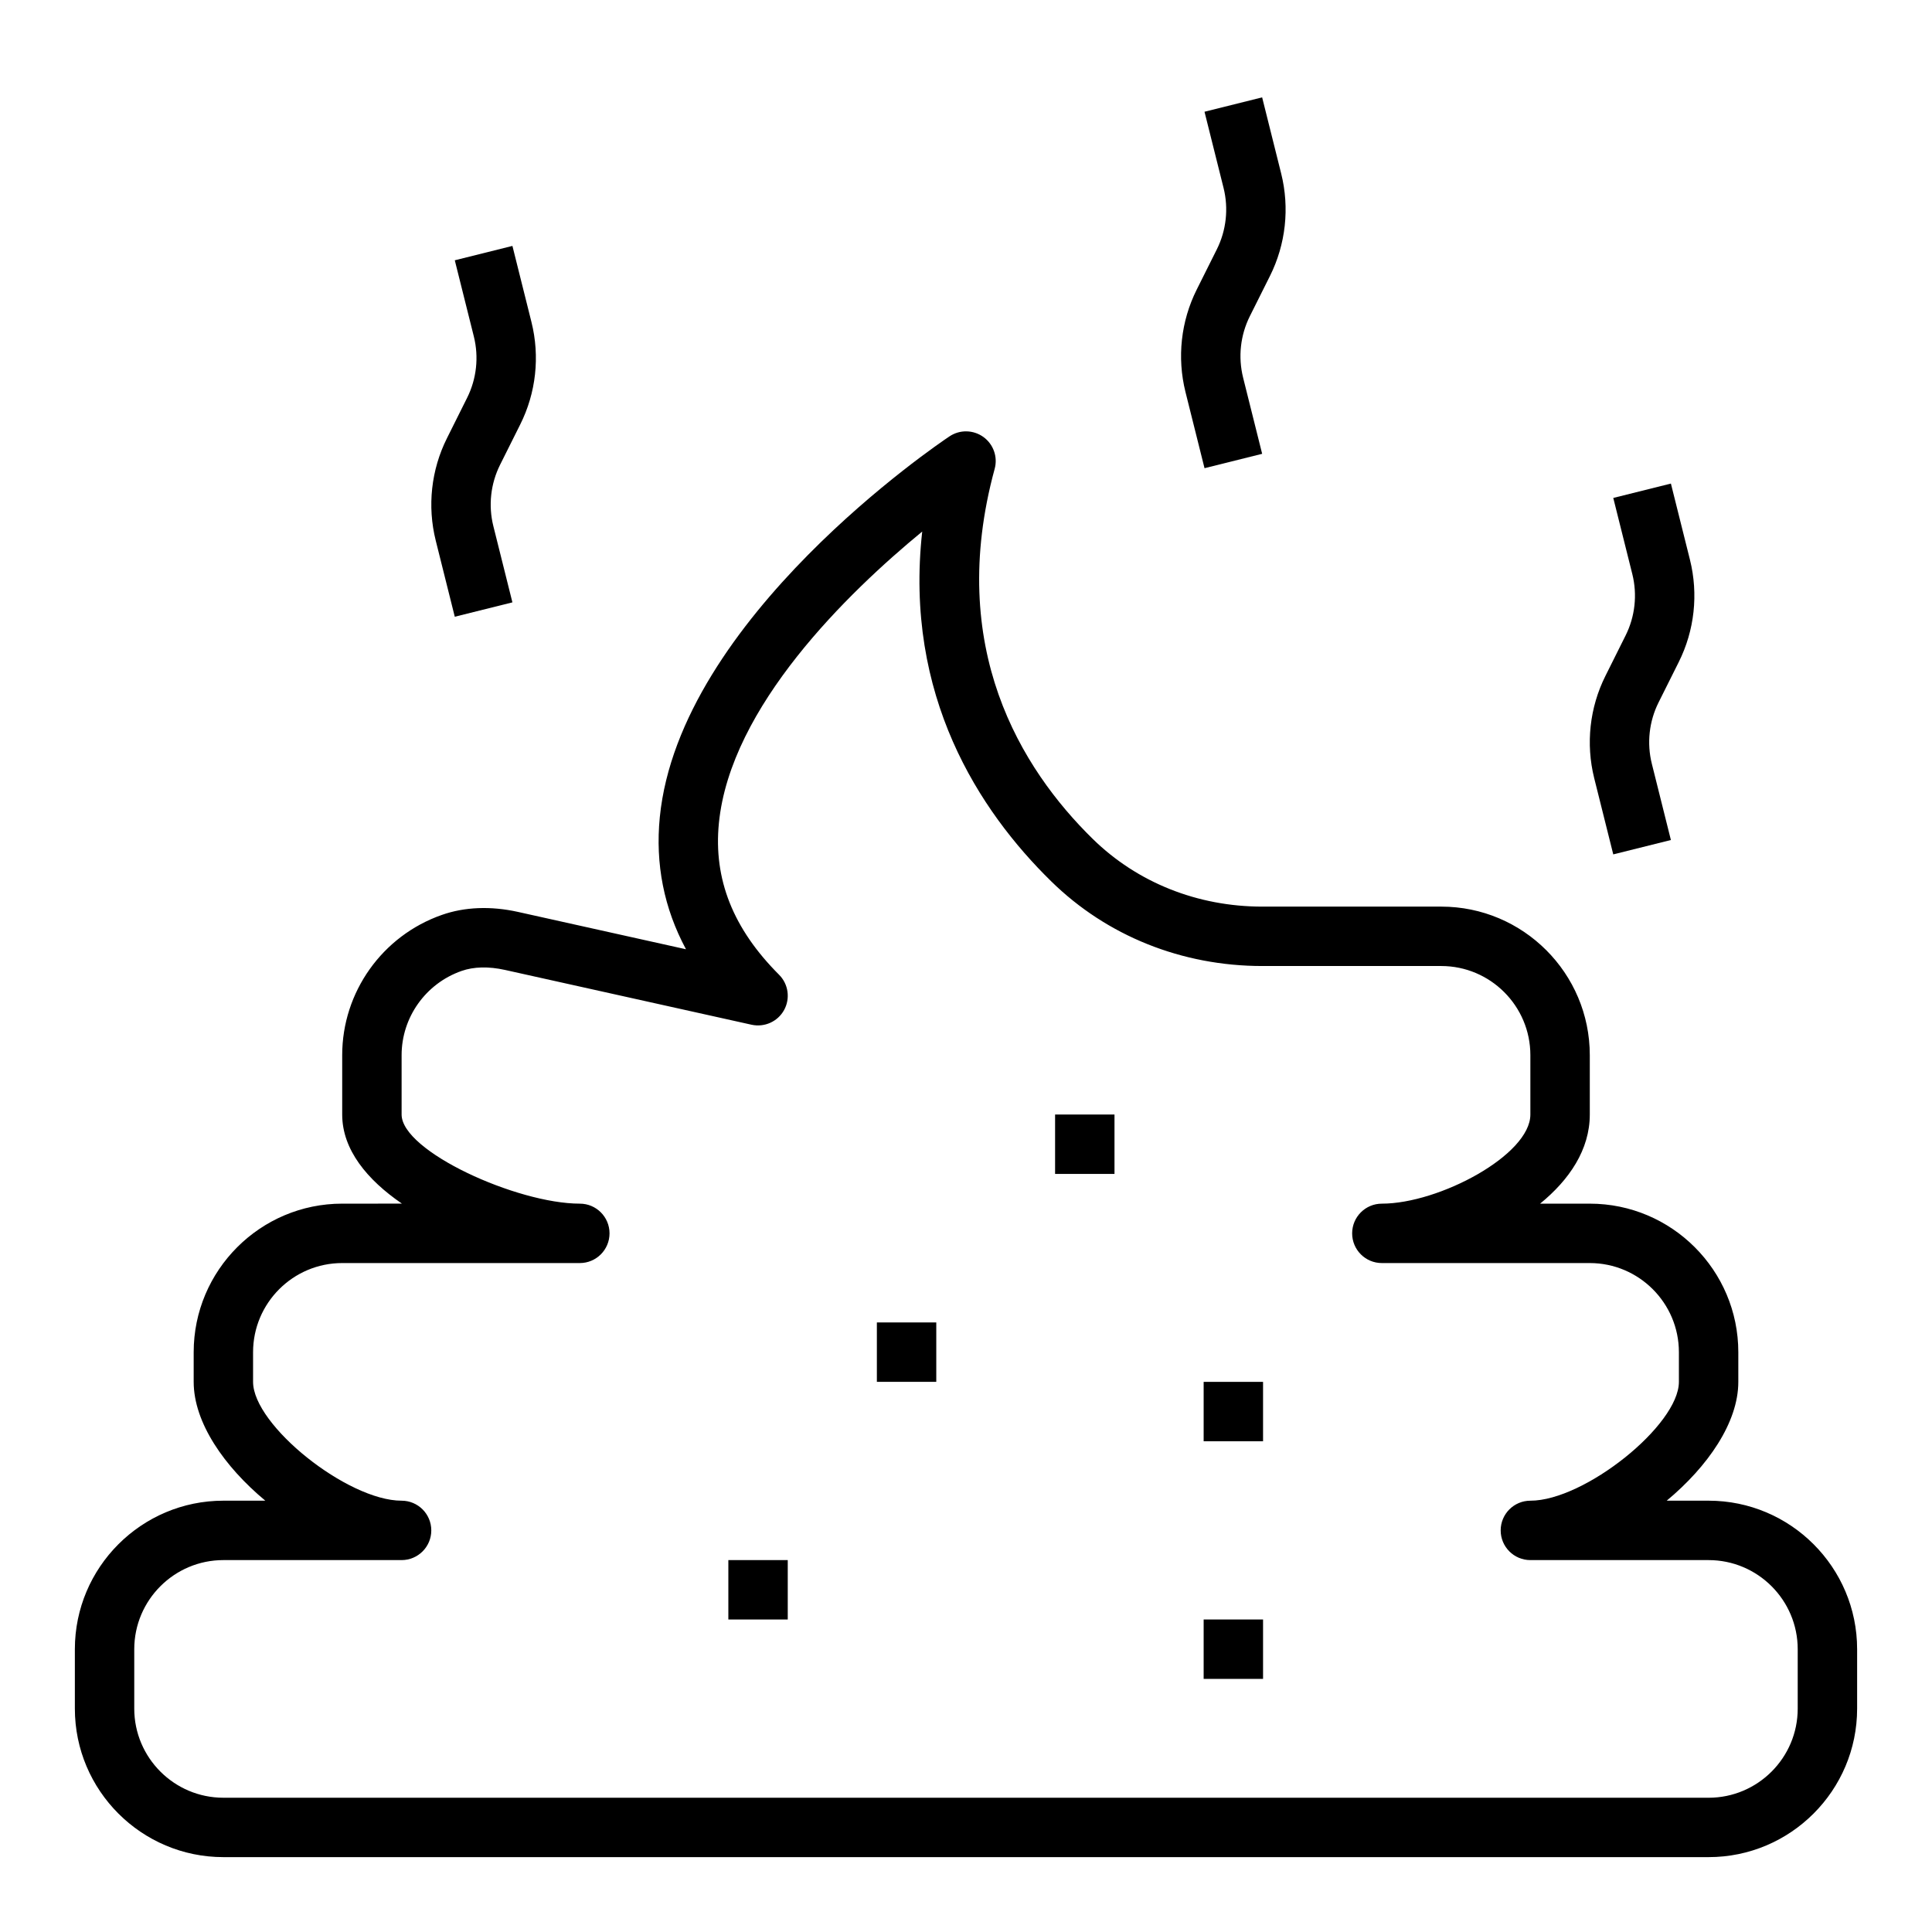 <?xml version="1.0" encoding="UTF-8"?>
<!-- Uploaded to: ICON Repo, www.iconrepo.com, Generator: ICON Repo Mixer Tools -->
<svg fill="#000000" width="800px" height="800px" version="1.1" viewBox="144 144 512 512" xmlns="http://www.w3.org/2000/svg">
 <g>
  <path d="m596.8 541.7h-11.109c10.848-9.023 18.98-20.672 18.98-31.488v-7.871c0-21.703-17.656-39.359-39.359-39.359h-13.168c7.742-6.316 13.168-14.312 13.168-23.617v-15.742c0-21.703-17.656-39.359-39.359-39.359h-47.414c-17.176 0-33.125-6.367-44.926-17.918-18.996-18.617-38.926-50.742-26.016-98.094 0.867-3.164-0.332-6.535-2.992-8.453-2.668-1.914-6.242-1.984-8.965-0.164-2.922 1.945-71.574 48.277-76.785 100.93-1.227 12.422 1.102 24.129 6.941 35l-44.578-9.91c-7.148-1.582-14.098-1.316-20.113 0.805-15.801 5.527-26.418 20.469-26.418 37.156v15.742c0 9.32 6.621 17.312 15.832 23.617l-15.832 0.004c-21.703 0-39.359 17.656-39.359 39.359v7.871c0 10.816 8.133 22.465 18.98 31.488h-11.109c-21.703 0-39.359 17.656-39.359 39.359v15.742c0 21.703 17.656 39.359 39.359 39.359h393.6c21.703 0 39.359-17.656 39.359-39.359v-15.742c0-21.703-17.656-39.359-39.359-39.359zm23.613 55.105c0 13.02-10.598 23.617-23.617 23.617l-393.6-0.004c-13.02 0-23.617-10.598-23.617-23.617v-15.742c0-13.02 10.598-23.617 23.617-23.617h47.23c4.344 0 7.871-3.519 7.871-7.871 0-4.352-3.527-7.871-7.871-7.871-14.344 0-39.359-20.012-39.359-31.488v-7.871c0-13.02 10.598-23.617 23.617-23.617h62.977c4.344 0 7.871-3.519 7.871-7.871 0-4.352-3.527-7.871-7.871-7.871-16.68 0-47.23-13.887-47.23-23.617v-15.742c0-10.004 6.383-18.98 15.879-22.309 3.227-1.141 7.203-1.227 11.492-0.277l65.387 14.531c3.41 0.738 6.918-0.828 8.605-3.898 1.684-3.07 1.141-6.879-1.332-9.352-12.195-12.195-17.414-25.332-15.949-40.172 3.047-30.906 34.219-61.109 53.883-77.281-4.832 43.5 15.09 73.996 34.203 92.715 14.75 14.457 34.617 22.426 55.938 22.426h47.41c13.02 0 23.617 10.598 23.617 23.617v15.742c0 10.723-24.176 23.617-39.359 23.617-4.344 0-7.871 3.519-7.871 7.871 0 4.352 3.527 7.871 7.871 7.871h55.105c13.02 0 23.617 10.598 23.617 23.617v7.871c0 11.477-25.016 31.488-39.359 31.488-4.344 0-7.871 3.519-7.871 7.871 0 4.352 3.527 7.871 7.871 7.871h47.23c13.02 0 23.617 10.598 23.617 23.617z"/>
  <path d="m480.55 217.14c4.195-8.391 5.25-18.035 2.977-27.145l-5.047-20.191-15.273 3.809 5.047 20.184c1.363 5.465 0.73 11.258-1.785 16.289l-5.328 10.66c-4.195 8.391-5.25 18.035-2.977 27.145l5.047 20.184 15.273-3.809-5.047-20.184c-1.363-5.465-0.73-11.258 1.785-16.289z"/>
  <path d="m588.87 319.48c4.203-8.383 5.258-18.035 2.984-27.145l-5.047-20.184-15.273 3.809 5.047 20.184c1.363 5.473 0.73 11.258-1.793 16.289l-5.32 10.66c-4.203 8.391-5.258 18.035-2.984 27.145l5.047 20.184 15.273-3.809-5.047-20.191c-1.371-5.465-0.73-11.25 1.785-16.281z"/>
  <path d="m281.86 256.5c4.203-8.383 5.258-18.035 2.984-27.145l-5.047-20.184-15.273 3.809 5.047 20.184c1.363 5.473 0.73 11.258-1.793 16.289l-5.32 10.66c-4.203 8.391-5.258 18.035-2.984 27.145l5.047 20.184 15.273-3.809-5.047-20.191c-1.371-5.465-0.73-11.25 1.785-16.281z"/>
  <path d="m423.61 439.36h15.742v15.742h-15.742z"/>
  <path d="m376.38 494.46h15.742v15.742h-15.742z"/>
  <path d="m462.98 510.21h15.742v15.742h-15.742z"/>
  <path d="m337.02 557.44h15.742v15.742h-15.742z"/>
  <path d="m462.98 573.18h15.742v15.742h-15.742z"/>
 </g>
</svg>